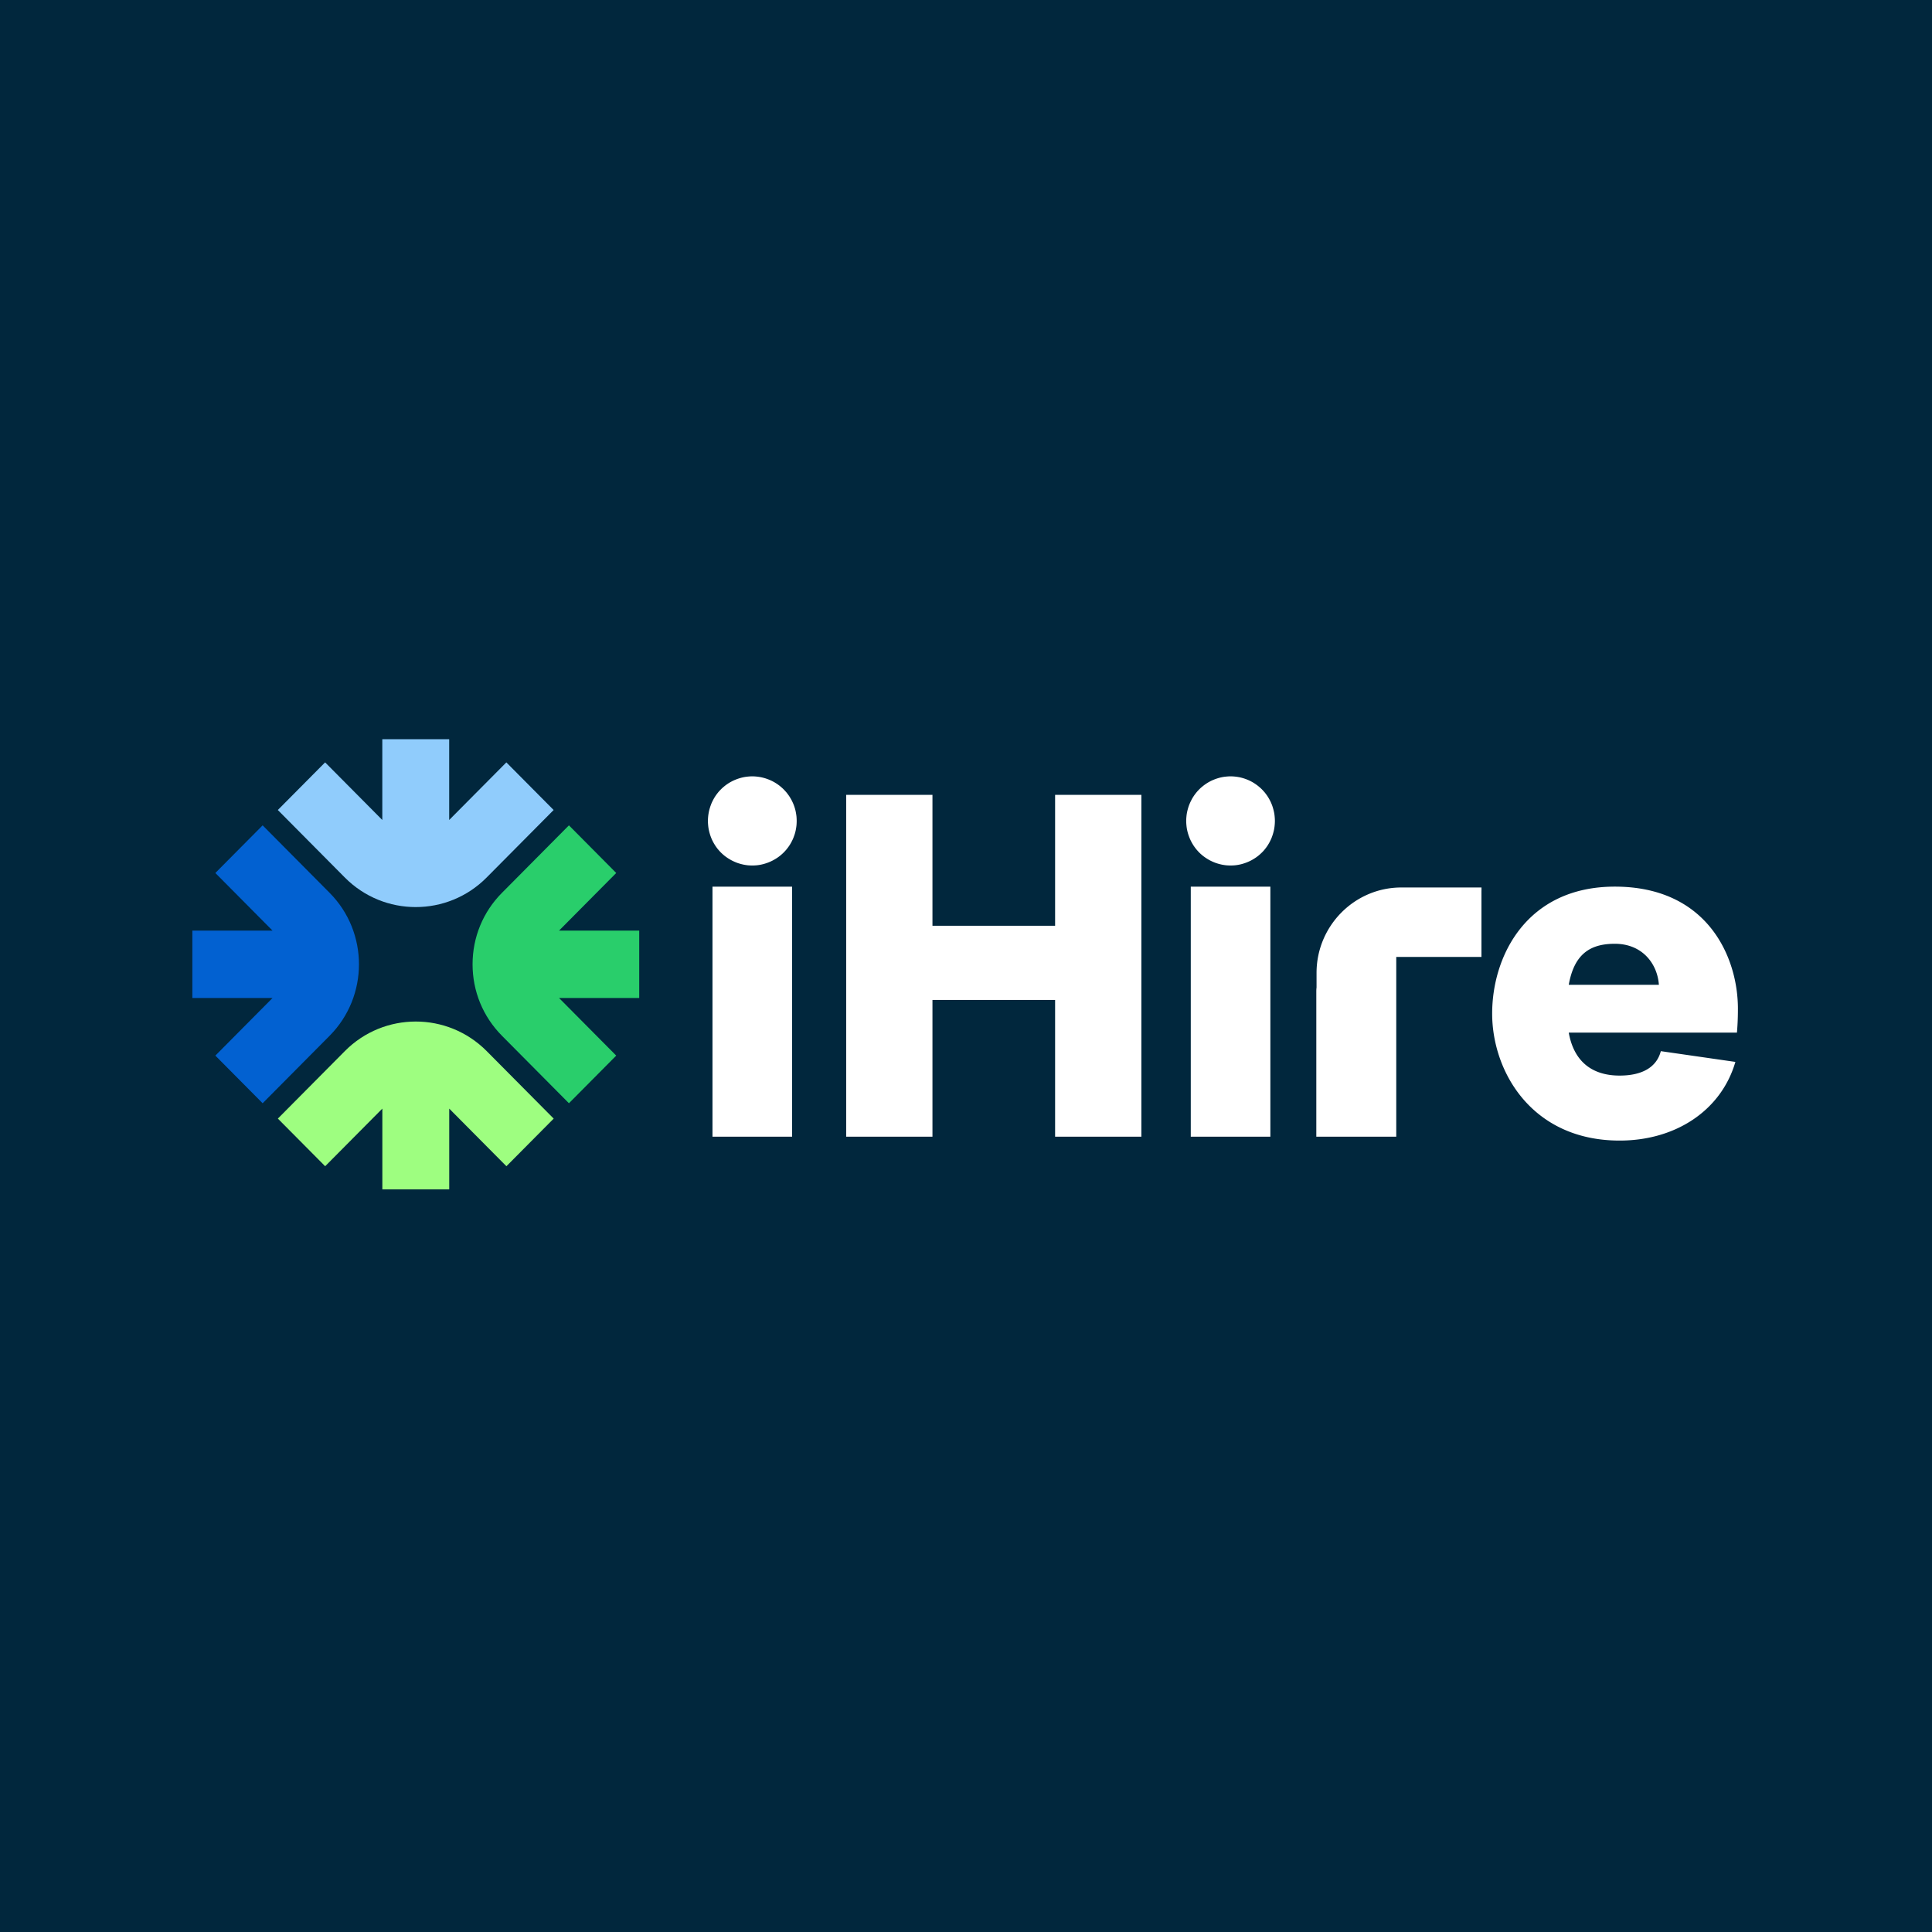 <svg xmlns="http://www.w3.org/2000/svg" id="Layer_1" data-name="Layer 1" viewBox="0 0 500 500"><defs><style>.cls-1{fill:#fff}</style></defs><path d="M0 0h500v500H0z" style="fill:#01273d"/><path d="m131.05 197.3-14.8 14.91V191.3H98.94v20.91l-14.8-14.91-12.24 12.33 17.34 17.47c5.06 5.1 11.7 7.65 18.35 7.65s13.29-2.55 18.35-7.65l17.34-17.47-12.24-12.33Z" style="fill:#90ccfc"/><path d="m143.29 289.49-17.34-17.47c-10.12-10.2-26.59-10.19-36.7 0l-17.34 17.47 12.24 12.33 14.8-14.91v20.91h17.31v-20.91l14.8 14.91 12.24-12.33Z" style="fill:#9efe80"/><path d="M85.31 231.07 67.97 213.6l-12.24 12.33 14.8 14.91H49.78v17.44h20.75l-14.8 14.91 12.24 12.33 17.34-17.47c10.12-10.2 10.12-26.78 0-36.98Z" style="fill:#0261d1"/><path d="M165.43 240.84h-20.75l14.8-14.91-12.24-12.33-17.34 17.47c-4.9 4.94-7.6 11.5-7.6 18.49s2.7 13.55 7.6 18.49l17.34 17.47 12.24-12.33-14.8-14.91h20.75v-17.44Z" style="fill:#29ce6b"/><path d="M383.41 230.48v-.8h-20.74c-12.1 0-21.95 9.92-21.95 22.11v3.76c-.04.33-.06.66-.06.99v37.63h20.69v-46.51h22.05v-17.19ZM308.17 229.47h20.6v64.7h-20.6zM295.39 205.71v88.46h-22.33v-35.39h-31.74v35.39h-22.33v-88.46h22.33v33.87h31.74v-33.87h22.33ZM449.11 274.84c-3.66 12.54-15.44 20.34-29.95 20.34-22.7 0-32.99-17.82-32.99-32.86s9.03-32.86 31.74-32.86c23.96 0 31.86 18.2 31.86 31.59 0 2.91-.13 4.67-.25 6.19h-43.53c1.25 7.08 5.64 11.12 13.17 11.12 5.64 0 9.53-2.02 10.66-6.32l19.28 2.78Zm-43.12-19.97h23.33c-.38-5.43-4.26-10.62-11.41-10.62-6.65 0-10.54 2.91-11.92 10.62ZM318.47 223.99c-.37 0-.75-.02-1.12-.05-.37-.04-.75-.1-1.12-.17-.36-.08-.73-.17-1.09-.28-.35-.1-.71-.23-1.06-.38-.34-.14-.68-.31-1.02-.48-.33-.18-.65-.38-.96-.58-.31-.21-.62-.43-.91-.67-.29-.24-.58-.49-.84-.76-.27-.27-.52-.56-.76-.84-.23-.29-.46-.6-.67-.91-.2-.32-.4-.64-.57-.97-.18-.33-.34-.67-.48-1.02-.14-.35-.27-.71-.38-1.06-.11-.36-.2-.73-.28-1.1-.07-.37-.13-.75-.16-1.13a10.836 10.836 0 0 1 0-2.27c.03-.37.09-.75.16-1.12.08-.37.17-.74.28-1.1.11-.36.23-.72.38-1.06.14-.35.31-.69.48-1.02.17-.34.37-.67.57-.97.21-.32.44-.62.67-.91.24-.3.5-.58.76-.84.26-.27.54-.52.84-.76a11.648 11.648 0 0 1 1.87-1.26c.33-.18.67-.34 1.02-.48.35-.14.7-.27 1.06-.38a10.411 10.411 0 0 1 2.21-.44c.75-.08 1.51-.08 2.26 0 .37.03.75.1 1.11.16a12.41 12.41 0 0 1 2.15.66c.34.14.68.3 1.01.48a11.648 11.648 0 0 1 1.87 1.26c.29.24.58.49.84.76.27.27.52.55.76.84.23.29.46.6.67.91.2.31.4.64.57.97.18.33.34.67.48 1.02.14.34.27.7.37 1.06.11.36.2.73.28 1.1.08.37.13.75.16 1.12a10.883 10.883 0 0 1 0 2.27c-.03.38-.09.75-.16 1.13a13.294 13.294 0 0 1-.65 2.16c-.14.35-.31.69-.48 1.02-.18.34-.37.66-.57.97-.21.32-.44.62-.67.91a8.6 8.6 0 0 1-.76.84 12 12 0 0 1-.84.76c-.29.24-.59.47-.91.67-.31.21-.63.4-.96.58a11.885 11.885 0 0 1-2.08.86c-.35.11-.72.21-1.09.28-.36.08-.74.13-1.11.17-.38.03-.76.05-1.13.05ZM184.39 229.47h20.6v64.7h-20.6zM194.69 223.99c-.38 0-.76-.02-1.13-.05-.37-.04-.74-.1-1.11-.17-.37-.08-.74-.17-1.09-.28-.36-.1-.72-.23-1.06-.38-.35-.14-.69-.31-1.02-.48-.33-.18-.66-.38-.97-.58-.31-.21-.62-.43-.91-.67-.29-.24-.57-.49-.84-.76s-.52-.56-.76-.84c-.24-.29-.46-.6-.67-.91-.2-.32-.4-.64-.57-.97-.18-.33-.34-.67-.48-1.02-.14-.35-.27-.71-.37-1.06-.11-.36-.2-.73-.28-1.1-.07-.37-.13-.75-.16-1.13a10.836 10.836 0 0 1 0-2.27c.03-.37.1-.75.16-1.12.08-.37.17-.74.28-1.1.11-.36.24-.72.37-1.06.14-.35.31-.69.48-1.02.18-.34.37-.67.57-.97.21-.32.44-.62.67-.91.24-.3.5-.58.76-.84s.54-.52.84-.76c.29-.24.59-.47.91-.68.31-.21.63-.4.97-.58.33-.18.67-.34 1.02-.48.34-.14.7-.27 1.06-.38a10.596 10.596 0 0 1 2.2-.44c.75-.08 1.51-.08 2.25 0 .37.03.75.1 1.12.16.36.08.73.17 1.09.28.35.11.71.24 1.06.38.34.14.69.3 1.02.48.33.18.65.37.97.58a12 12 0 0 1 1.75 1.44c.26.27.52.55.76.84.23.29.46.6.67.91.2.31.4.64.58.97.17.33.33.67.48 1.02.14.34.27.7.38 1.06.11.36.2.73.27 1.1s.13.75.17 1.12c.03.38.05.76.05 1.14s-.02.75-.05 1.13c-.04.38-.1.75-.17 1.13s-.16.73-.27 1.1c-.12.36-.24.71-.38 1.06-.14.35-.31.69-.48 1.02-.18.34-.37.66-.58.97-.21.32-.44.62-.67.91-.24.29-.5.58-.76.84a12 12 0 0 1-.84.76c-.29.24-.6.47-.91.67-.31.21-.64.4-.97.58a11.885 11.885 0 0 1-3.17 1.14c-.37.08-.74.13-1.12.17-.37.03-.75.05-1.12.05Z" class="cls-1"/></svg>